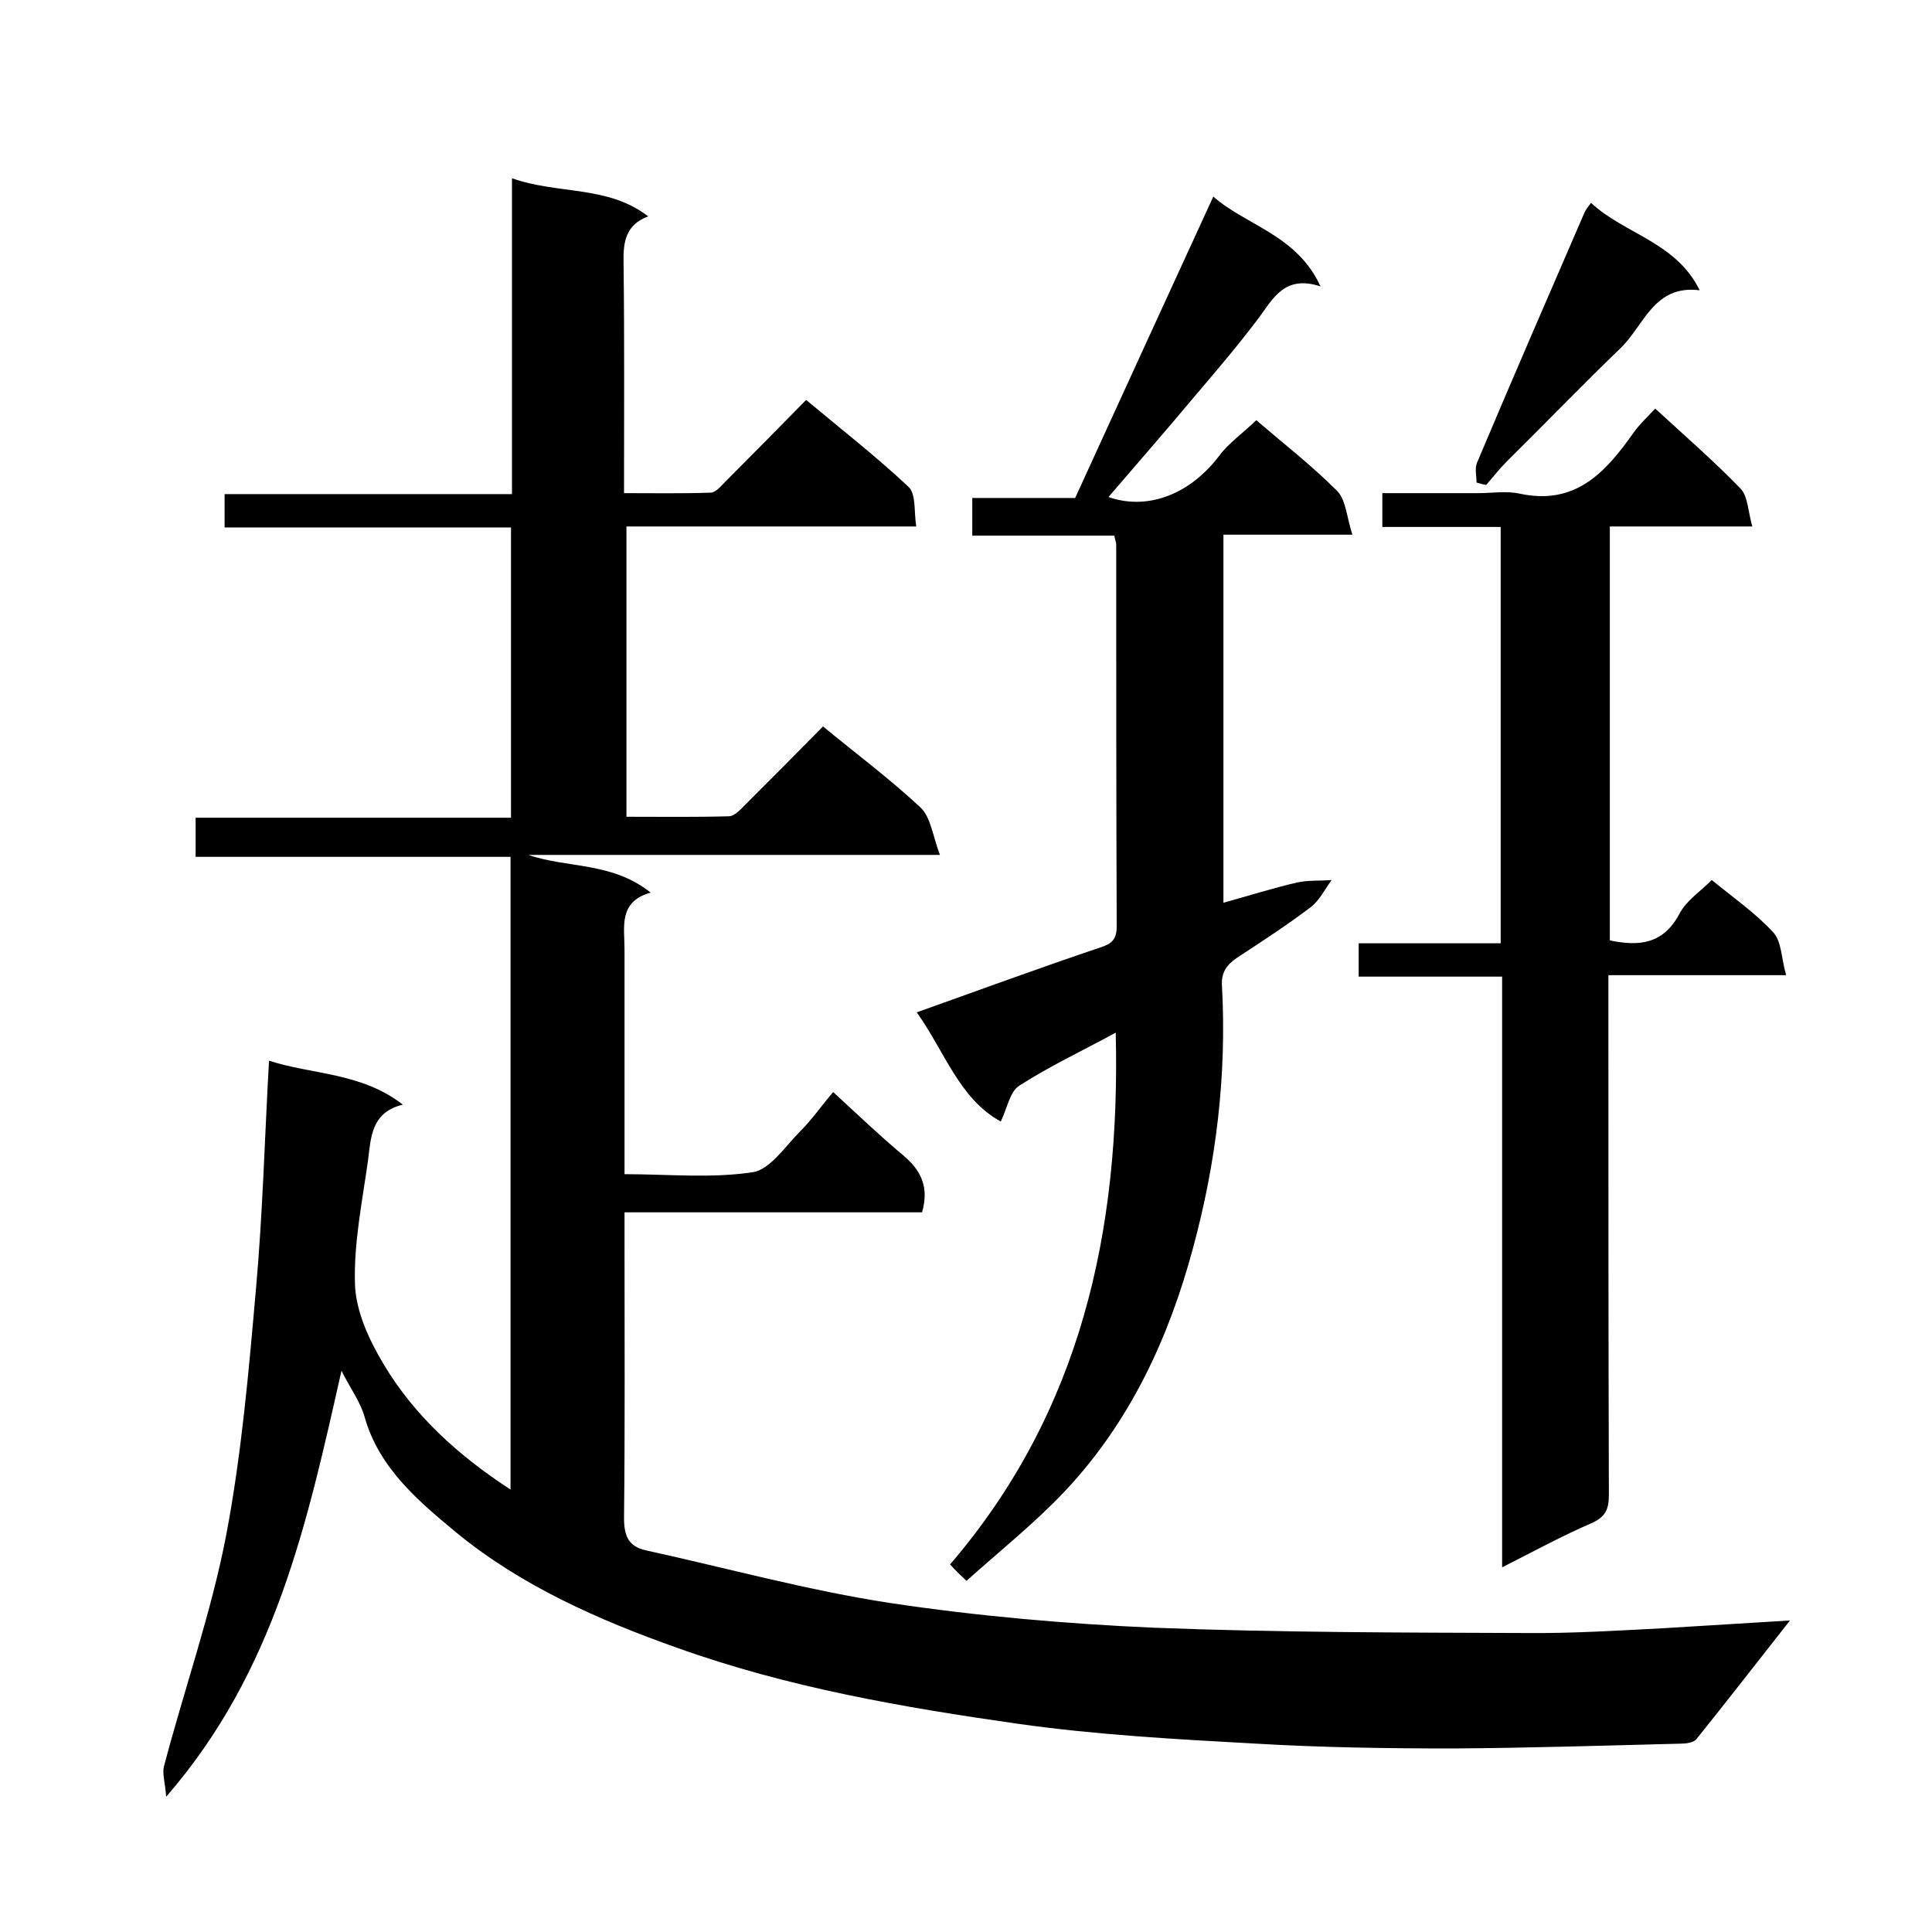 <svg enable-background="new 0 0 400 400" viewBox="0 0 400 400" xmlns="http://www.w3.org/2000/svg"><path d="m370.6 335.5c-7.1 9-13.2 16.9-19.4 24.6-.6.7-2.1.9-3.1.9-15.8.4-31.5.9-47.3 1-13.6 0-27.2-.2-40.8-1-16.4-.9-32.9-1.8-49.2-4.1-23.8-3.4-47.6-7.5-70.5-15.7-16.4-5.8-32.4-12.9-45.7-23.8-7.6-6.3-16.1-13.3-19.1-24-.9-3.2-3-6-4.8-9.6-7.1 31.5-13.7 62.2-36.3 88.2-.2-3-.9-4.9-.4-6.5 4.2-15.9 9.7-31.5 12.8-47.5 3.2-16.8 4.7-34.1 6.2-51.2 1.4-15.6 1.8-31.4 2.7-47.2 8.8 2.9 19.1 2.4 27.7 9.1-6.6 1.6-6.6 6.9-7.2 11.5-1.2 8.6-3 17.3-2.7 25.8.2 5.5 2.9 11.4 5.9 16.4 6.3 10.6 15.4 18.9 26.3 26 0-43.8 0-87.2 0-131-21.5 0-43.2 0-65.2 0 0-2.9 0-5.3 0-8.1h65.3c0-20.1 0-39.8 0-60.1-19.6 0-39.3 0-59.3 0 0-2.5 0-4.4 0-6.9h59.5c0-21.9 0-43.3 0-65.4 9.5 3.4 19.8 1.4 28.2 7.9-4.6 1.7-5.2 5.2-5.1 9.5.2 15.7.1 31.3.1 47.8 6 0 12 .1 17.9-.1 1.1 0 2.2-1.4 3.1-2.3 5.5-5.5 11-11.1 16.7-16.9 7.3 6.1 14.5 11.7 21.2 18 1.6 1.5 1.1 5.1 1.6 8.2-20.4 0-40 0-60 0v60.1c7 0 14.1.1 21.2-.1 1.2 0 2.5-1.5 3.5-2.5 5.4-5.4 10.8-10.8 16-16.1 6.9 5.7 13.9 10.9 20.2 16.8 2.1 2 2.5 5.8 4 9.8-29.5 0-57.4 0-85.2 0 8.1 2.8 17.3 1.4 25.3 7.8-6.7 1.9-5.4 7.1-5.4 11.7v46.6c9 0 17.9.9 26.5-.4 3.6-.5 6.8-5.4 9.9-8.5 2.4-2.4 4.4-5.3 6.8-8.1 5 4.6 9.6 9 14.5 13.1 3.7 3.1 5.4 6.6 3.9 11.8-20.1 0-40.6 0-61.6 0v6.8c0 18.8.1 37.7-.1 56.5 0 3.7.9 5.9 4.6 6.7 16.9 3.7 33.5 8.3 50.6 10.9 18 2.7 36.3 4.3 54.5 5.1 25.6 1 51.2 1 76.8 1.1 9.6.1 19.2-.5 28.8-1 8-.5 16.3-1 26.1-1.6z"/><path d="m260.1 87c5.6 4.8 11.5 9.4 16.7 14.6 1.9 1.9 2 5.5 3.2 9.1-9.6 0-18 0-26.7 0v76.2c5.1-1.4 10.1-3 15.3-4.2 2.3-.5 4.7-.3 7.1-.5-1.4 1.9-2.5 4.2-4.3 5.6-4.9 3.7-10.1 7.1-15.3 10.5-2.2 1.5-3.3 3.1-3.1 5.9 1 18.4-1.2 36.5-6 54.2-5 18.6-13 35.9-26.4 50.2-6.3 6.7-13.6 12.5-20.5 18.7-1.5-1.4-2.3-2.2-3.4-3.4 27.1-31.6 35.3-69 34.3-110.1-7 3.8-13.8 7-20 11-1.9 1.2-2.5 4.7-3.8 7.4-8.6-4.7-11.6-14.5-17.4-22.6 12.9-4.6 25.4-9.2 37.9-13.4 2.5-.8 3.5-1.7 3.5-4.4-.1-26.3-.1-52.6-.1-79 0-.5-.2-.9-.4-1.9-9.7 0-19.4 0-29.4 0 0-2.8 0-5.1 0-7.8h21.3c9.6-21 19-41.5 28.6-62.4 6.8 6 17.3 7.9 22.2 18.6-7.3-2.4-9.7 2.3-12.7 6.4-4.2 5.6-8.8 11-13.4 16.4-6.1 7.3-12.4 14.5-17.8 20.8 7.6 2.7 16.5-.1 22.9-8.5 1.9-2.6 4.9-4.7 7.7-7.4z"/><path d="m311 324.5c0-41.2 0-81.5 0-122.3-10 0-19.7 0-29.7 0 0-2.5 0-4.4 0-6.9h29.4c0-28.9 0-57.3 0-86.2-8.1 0-16.2 0-24.5 0 0-2.5 0-4.4 0-7h19.9c2.8 0 5.8-.5 8.5.1 11.6 2.5 17.8-4.4 23.6-12.6 1.2-1.7 2.8-3.2 4.5-5 6.2 5.7 12.2 10.9 17.7 16.6 1.5 1.6 1.5 4.7 2.4 7.8-10.4 0-19.8 0-29.5 0v85.7c6.2 1.3 11.1.7 14.4-5.5 1.4-2.7 4.3-4.6 6.7-7 4.4 3.6 9 6.8 12.7 10.8 1.8 1.9 1.7 5.5 2.7 8.9-12.8 0-24.4 0-36.8 0v5.6c0 34 0 68 .1 102 0 3-.7 4.6-3.7 5.9-6 2.6-11.7 5.7-18.4 9.1z"/><path d="m305.7 99.9c0-1.4-.4-2.9.1-4.1 7.3-17.3 14.8-34.6 22.3-51.9.3-.6.7-1.1 1.3-1.9 7 6.5 17.6 8.1 22.5 18.1-9.5-1.2-11.5 7.3-16.4 12-8 7.7-15.7 15.7-23.6 23.5-1.5 1.5-2.8 3.2-4.2 4.8-.7-.1-1.3-.3-2-.5z"/></svg>
